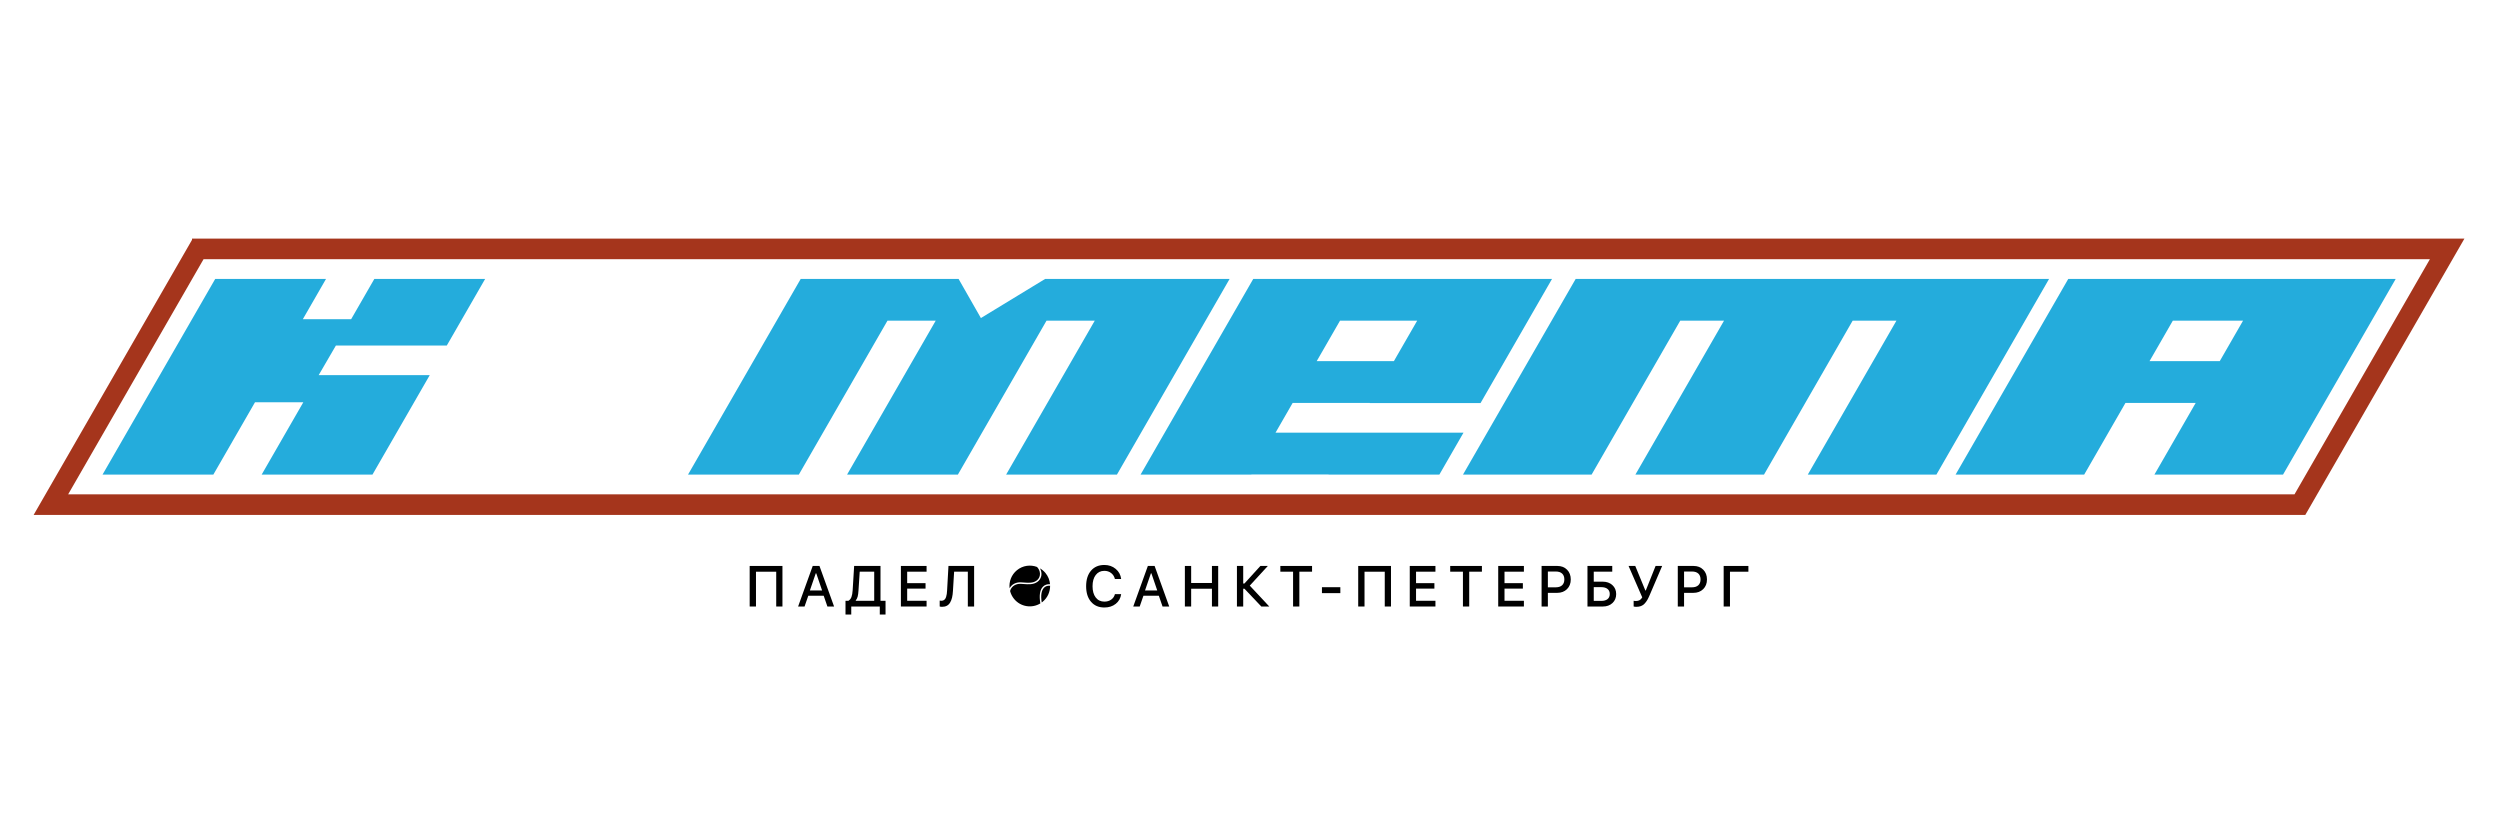 <?xml version="1.0" encoding="UTF-8"?> <svg xmlns="http://www.w3.org/2000/svg" width="1216" height="400" viewBox="0 0 1216 400" fill="none"><path d="M158.585 135.658L147.298 155.258H170.797L182.083 135.658H235.981L217.324 168.058H163.384L155.006 182.458H209.032L181.162 230.858H127.264L147.533 195.658H124.034L103.765 230.858H49.867L104.687 135.658H158.585ZM466.247 135.658L477.107 154.699L508.377 135.658H598.089L543.269 230.858H489.371L532.493 155.975H509.027L465.908 230.858H412.01L455.129 155.975H431.666L388.546 230.858H334.648L389.467 135.658H466.247ZM720.135 196.058H666.241L666.285 195.975H628.752L620.41 210.458H711.845L700.096 230.858H646.202L646.246 230.775H608.713L608.665 230.858H554.766L609.586 135.658H754.916L720.135 196.058ZM941.86 230.858H879.304L922.423 155.975H901.123L858.004 230.858H795.449L838.568 155.975H817.268L774.149 230.858H711.594L766.414 135.658H996.68L941.86 230.858ZM1110.46 230.858H1047.9L1067.99 195.975H1033.83L1013.75 230.858H951.187L1006.01 135.658H1165.28L1110.46 230.858ZM640.449 175.658H677.986L689.32 155.975H651.783L640.449 175.658ZM1045.53 175.658H1079.69L1091.02 155.975H1056.87L1045.53 175.658Z" fill="#24ACDC"></path><path d="M1121.3 250.459H16.355L93.401 116.661V116.059H1198.7L1121.3 250.459ZM33.141 240.459H1116.04L1181.91 126.059H99.016L33.141 240.459Z" fill="#A5351C"></path><path d="M380.581 295.008H377.554V278.082H367.709V295.008H364.641V275.279H380.581V295.008Z" fill="black"></path><path d="M402.448 295.008L400.648 289.772H393.149L391.335 295.008H388.199L395.304 275.279H398.59L405.695 295.008H402.448ZM396.79 278.861L393.926 287.201H399.871L397.022 278.861H396.79Z" fill="black"></path><path d="M417.569 287.256C417.498 288.45 417.366 289.416 417.174 290.154C416.983 290.884 416.672 291.508 416.245 292.027V292.219H425.217V278.069H418.168L417.569 287.256ZM414.051 295.008V298.904H411.254V292.219H412.686C413.36 291.809 413.847 291.198 414.146 290.387C414.453 289.567 414.649 288.468 414.733 287.092L415.455 275.279H428.273V292.219H430.727V298.904H427.93V295.008H414.051Z" fill="black"></path><path d="M450.686 292.219V295.008H438.195V275.279H450.686V278.069H441.251V283.647H450.184V286.299H441.251V292.219H450.686Z" fill="black"></path><path d="M473.81 295.008H470.754V278.069H464.088L463.513 287.434C463.442 288.673 463.298 289.753 463.079 290.674C462.859 291.585 462.548 292.387 462.137 293.08C461.73 293.773 461.196 294.292 460.541 294.639C459.887 294.985 459.105 295.158 458.195 295.158C457.753 295.158 457.374 295.104 457.066 294.994V292.123C457.322 292.187 457.585 292.219 457.856 292.219C458.275 292.219 458.642 292.137 458.961 291.973C459.281 291.8 459.532 291.576 459.723 291.303C459.923 291.021 460.086 290.66 460.214 290.223C460.354 289.776 460.453 289.325 460.517 288.869C460.577 288.405 460.629 287.862 460.665 287.243L461.335 275.279H473.81V295.008Z" fill="black"></path><path d="M537.17 295.486C534.433 295.486 532.27 294.561 530.679 292.711C529.087 290.861 528.293 288.34 528.293 285.15C528.293 281.951 529.083 279.426 530.667 277.576C532.255 275.726 534.421 274.801 537.158 274.801C539.32 274.801 541.159 275.439 542.679 276.715C544.207 277.982 545.093 279.622 545.336 281.637H542.296C542.005 280.424 541.398 279.458 540.469 278.738C539.551 278.018 538.446 277.658 537.158 277.658C535.394 277.658 533.994 278.333 532.957 279.682C531.927 281.022 531.417 282.844 531.417 285.15C531.417 287.447 531.927 289.27 532.957 290.619C533.994 291.959 535.398 292.629 537.17 292.629C538.47 292.629 539.579 292.301 540.497 291.644C541.422 290.988 542.025 290.104 542.296 288.992H545.336C545.065 290.943 544.183 292.515 542.691 293.709C541.203 294.894 539.36 295.486 537.17 295.486Z" fill="black"></path><path d="M565.461 295.008L563.662 289.772H556.162L554.351 295.008H551.215L558.316 275.279H561.603L568.709 295.008H565.461ZM559.804 278.861L556.94 287.201H562.884L560.036 278.861H559.804Z" fill="black"></path><path d="M592.526 295.008H589.486V286.354H579.38V295.008H576.324V275.279H579.38V283.565H589.486V275.279H592.526V295.008Z" fill="black"></path><path d="M604.697 283.825H605.283L613.059 275.279H616.669L607.888 284.85L617.379 295.008H613.505L605.299 286.354H604.697V295.008H601.645V275.279H604.697V283.825Z" fill="black"></path><path d="M632.009 295.008H628.953V278.069H622.762V275.279H638.185V278.069H632.009V295.008Z" fill="black"></path><path d="M651.941 288.5H642.992V285.615H651.941V288.5Z" fill="black"></path><path d="M676.575 295.008H673.547V278.082H663.701V295.008H660.633V275.279H676.575V295.008Z" fill="black"></path><path d="M698.198 292.219V295.008H685.707V275.279H698.198V278.069H688.763V283.647H697.691V286.299H688.763V292.219H698.198Z" fill="black"></path><path d="M714.627 295.008H711.571V278.069H705.379V275.279H720.802V278.069H714.627V295.008Z" fill="black"></path><path d="M741.225 292.219V295.008H728.734V275.279H741.225V278.069H731.79V283.647H740.723V286.299H731.79V292.219H741.225Z" fill="black"></path><path d="M749.828 275.279H757.532C759.459 275.279 761.023 275.89 762.223 277.111C763.424 278.324 764.023 279.905 764.023 281.856C764.023 283.779 763.408 285.347 762.184 286.559C760.955 287.762 759.371 288.363 757.436 288.363H752.884V295.008H749.828V275.279ZM752.884 277.986V285.67H756.726C758.047 285.67 759.068 285.342 759.794 284.686C760.532 284.02 760.899 283.077 760.899 281.856C760.899 280.607 760.54 279.65 759.822 278.984C759.104 278.319 758.074 277.986 756.726 277.986H752.884Z" fill="black"></path><path d="M786.108 288.951C786.108 290.747 785.505 292.205 784.297 293.326C783.096 294.447 781.54 295.008 779.633 295.008H772.145V275.279H784.201V278.069H775.201V282.922H779.565C781.492 282.922 783.064 283.483 784.281 284.604C785.497 285.716 786.108 287.165 786.108 288.951ZM775.201 292.274H778.855C780.171 292.274 781.189 291.987 781.907 291.412C782.625 290.838 782.984 290.013 782.984 288.938C782.984 287.862 782.621 287.037 781.895 286.463C781.177 285.88 780.159 285.588 778.839 285.588H775.201V292.274Z" fill="black"></path><path d="M795.911 295.158C795.336 295.158 794.902 295.099 794.602 294.98V292.205C794.874 292.287 795.253 292.328 795.731 292.328C796.434 292.328 797.024 292.192 797.507 291.918C797.997 291.645 798.424 291.193 798.787 290.565L792.133 275.279H795.392L800.287 287.188H800.519L805.278 275.279H808.47L802.442 289.361C802.015 290.373 801.608 291.207 801.229 291.863C800.846 292.511 800.399 293.103 799.892 293.641C799.382 294.169 798.799 294.557 798.145 294.803C797.499 295.04 796.757 295.158 795.911 295.158Z" fill="black"></path><path d="M816.074 275.279H823.778C825.705 275.279 827.269 275.89 828.47 277.111C829.67 278.324 830.269 279.905 830.269 281.856C830.269 283.779 829.654 285.347 828.43 286.559C827.201 287.762 825.617 288.363 823.682 288.363H819.13V295.008H816.074V275.279ZM819.13 277.986V285.67H822.972C824.293 285.67 825.314 285.342 826.04 284.686C826.778 284.02 827.145 283.077 827.145 281.856C827.145 280.607 826.786 279.65 826.068 278.984C825.35 278.319 824.321 277.986 822.972 277.986H819.13Z" fill="black"></path><path d="M841.459 295.008H838.391V275.279H850.419V278.082H841.459V295.008Z" fill="black"></path><path d="M496.54 283.242C497.007 283.263 497.478 283.299 497.977 283.339C500.135 283.508 502.369 283.683 504.12 282.454C505.038 281.805 505.62 280.891 505.792 279.807C505.983 278.623 505.648 277.349 504.878 276.314C504.87 276.305 504.703 276.059 504.384 275.758C501.188 274.548 497.45 275.034 494.617 277.368C491.936 279.573 490.712 282.899 491.063 286.115C492.096 284.223 494.143 283.138 496.544 283.243L496.54 283.242Z" fill="black"></path><path d="M507.774 285.915C506.517 287.238 506.146 289.703 506.697 293.051C506.852 292.935 507.012 292.815 507.164 292.689C509.581 290.696 510.814 287.797 510.774 284.883C509.517 284.8 508.508 285.144 507.774 285.911V285.915Z" fill="black"></path><path d="M505.838 276.445C506.453 277.515 506.704 278.754 506.516 279.925C506.357 280.908 505.898 281.799 505.2 282.501C505 282.701 504.777 282.888 504.542 283.054C502.575 284.436 500.105 284.242 497.923 284.069C497.432 284.029 496.97 283.993 496.515 283.974C494.213 283.873 492.29 284.995 491.496 286.899C491.496 286.899 491.408 287.142 491.316 287.491C491.663 288.852 492.302 290.159 493.251 291.317C496.415 295.185 501.893 296.028 506.034 293.493C505.367 289.743 505.782 286.949 507.246 285.409C508.096 284.502 509.309 284.074 510.741 284.147C510.574 282.227 509.844 280.337 508.535 278.735C507.757 277.787 506.84 277.019 505.838 276.441V276.445Z" fill="black"></path></svg> 
